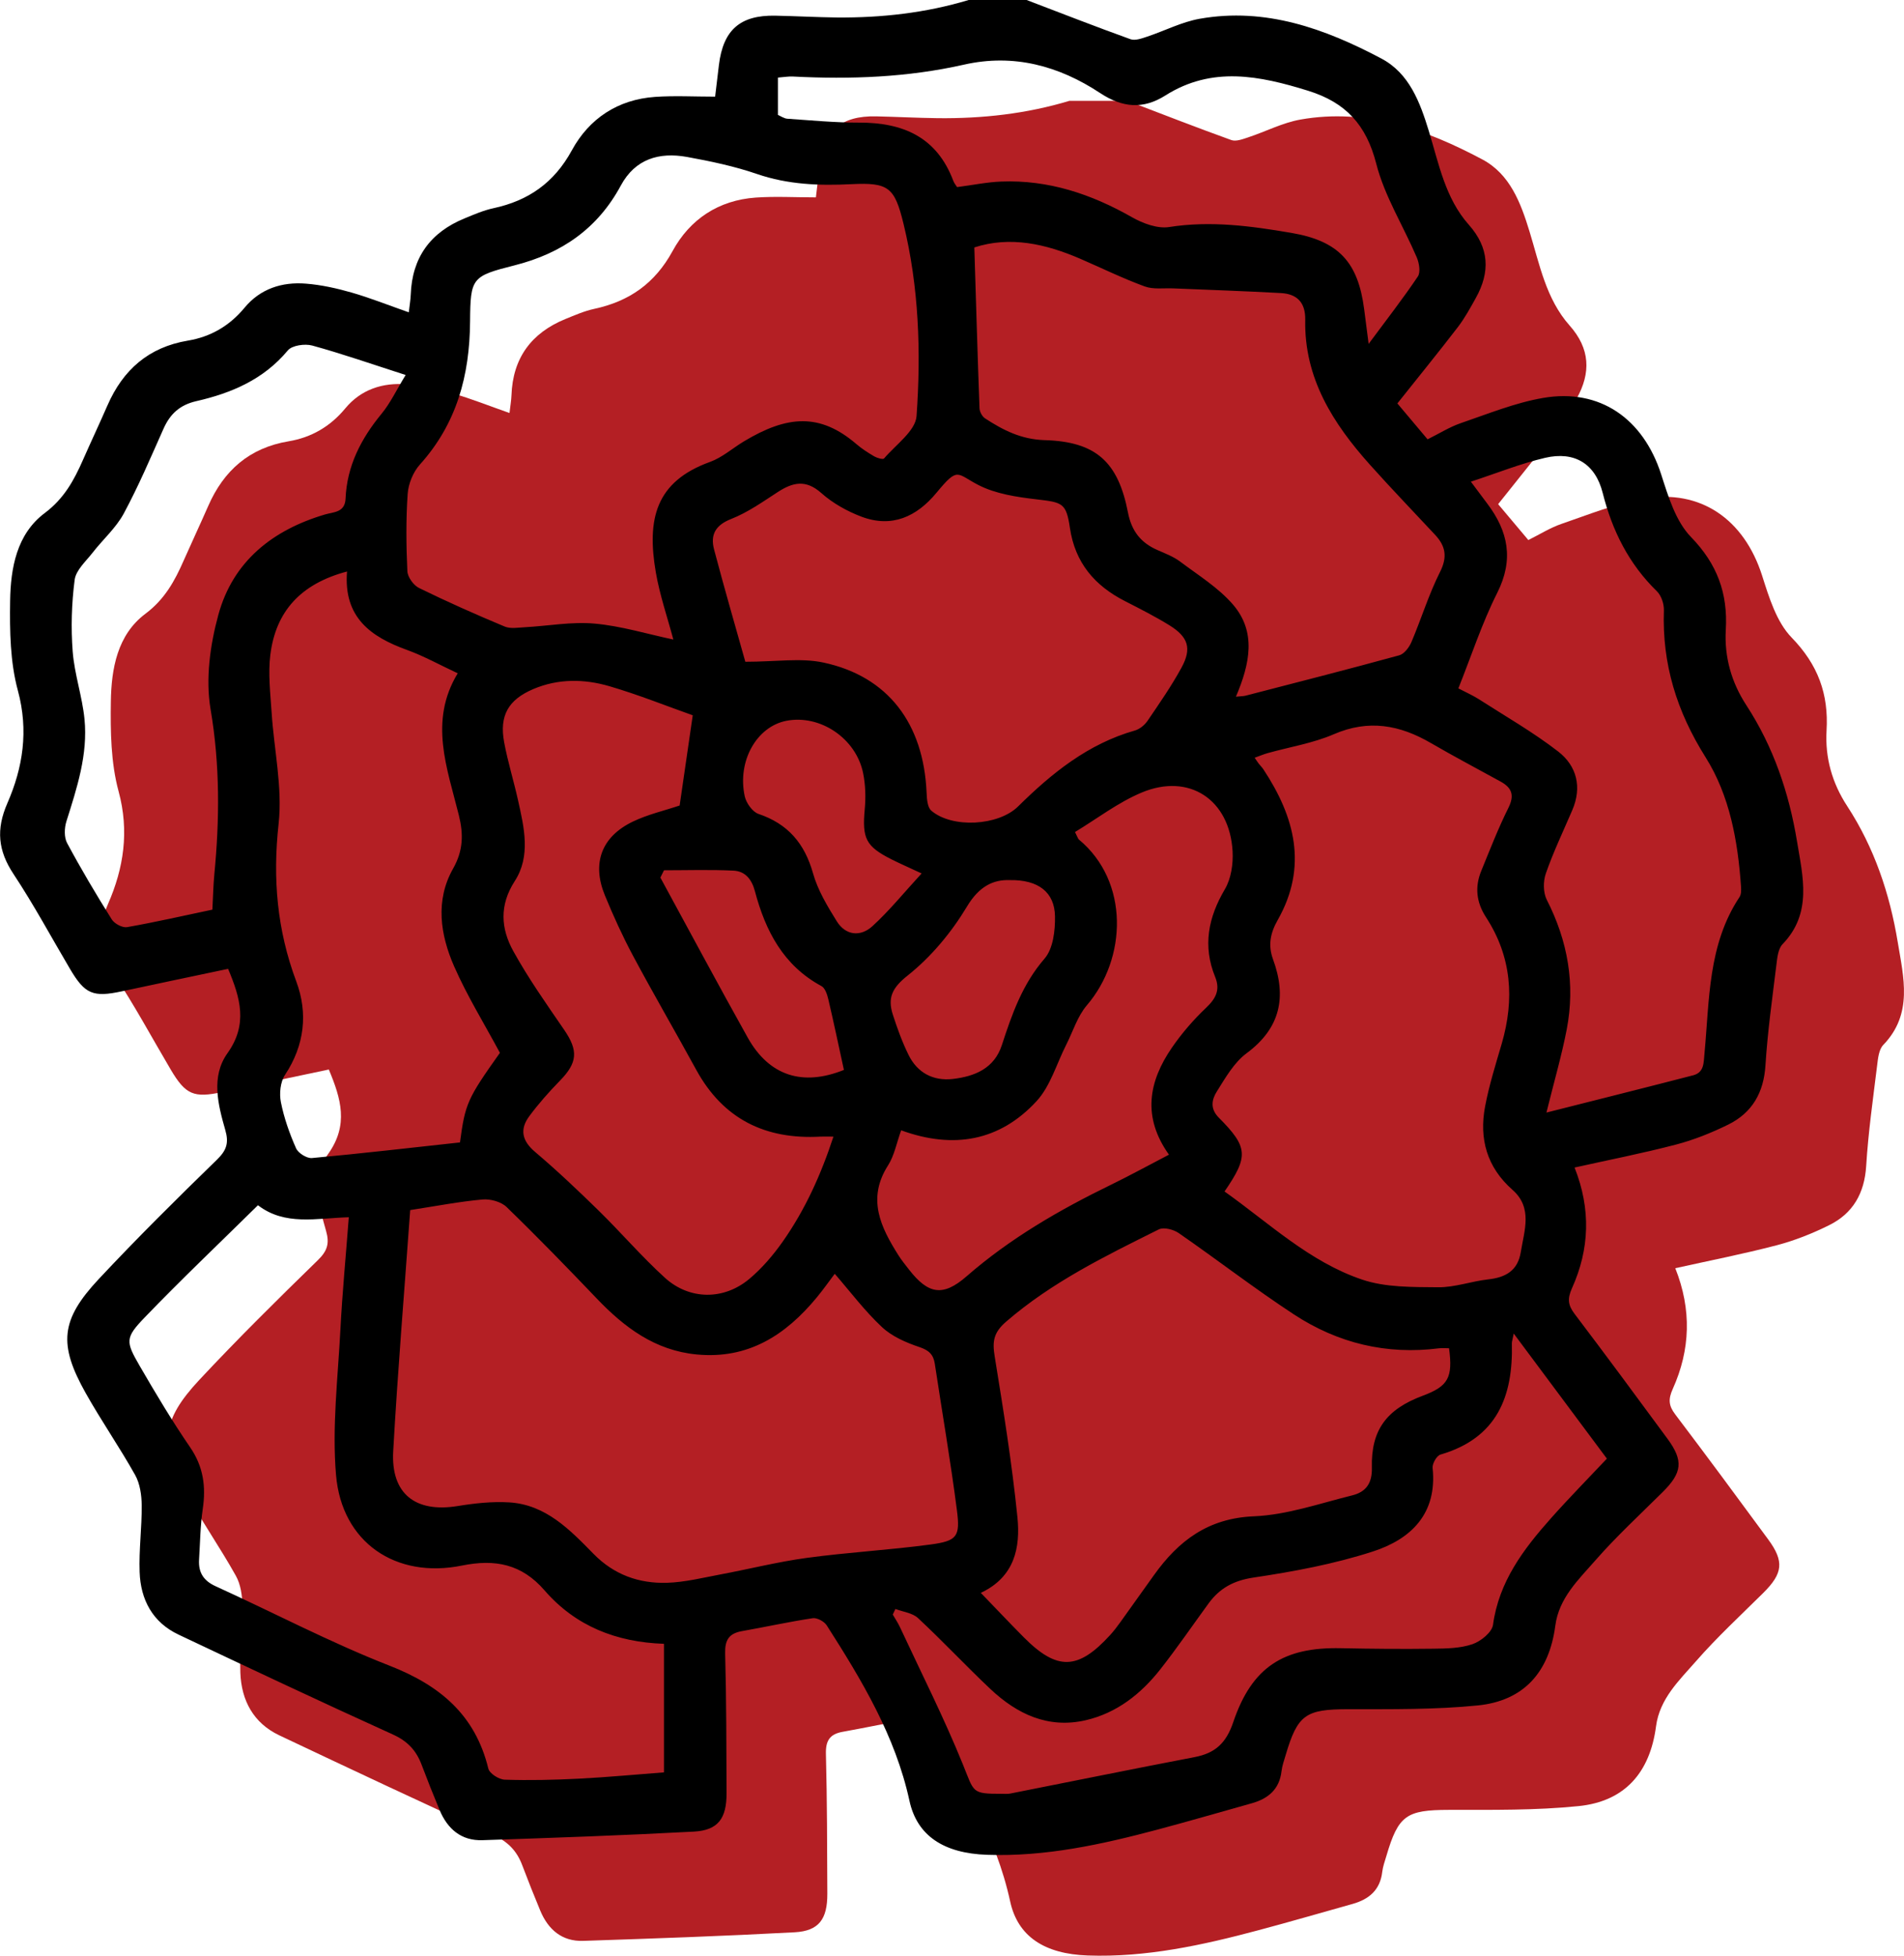 <?xml version="1.0" encoding="UTF-8"?>
<svg id="Layer_2" data-name="Layer 2" xmlns="http://www.w3.org/2000/svg" viewBox="0 0 377.7 387.92">
  <defs>
    <style>
      .cls-1 {
        fill: #b41f24;
      }
    </style>
  </defs>
  <g id="Layer_1-2" data-name="Layer 1">
    <path class="cls-1" d="m373.59,207.26c-.88.91-1.05,2.66-1.22,4.06-.81,6.63-1.76,13.27-2.17,19.93-.34,5.44-2.62,9.44-7.4,11.79-3.29,1.63-6.78,3.02-10.32,3.95-6.65,1.74-13.41,3.06-20.15,4.56,3.28,8.24,2.99,16.19-.5,23.94-.93,2.06-.82,3.34.5,5.07,6.21,8.2,12.33,16.48,18.42,24.77,3.23,4.39,2.93,6.75-.96,10.62-4.5,4.46-9.18,8.78-13.34,13.54-3.33,3.81-7.22,7.44-7.94,12.93-1.21,9.19-6.21,14.89-15.35,15.82-8.53.87-17.19.74-25.79.75-8.36.02-9.98,1.05-12.36,9.17-.31,1.03-.68,2.06-.81,3.11-.41,3.61-2.62,5.46-5.9,6.38-6.21,1.74-12.39,3.54-18.62,5.2-11.11,2.97-22.3,5.43-33.91,5.02-8.59-.3-13.87-3.78-15.38-10.71-2.8-12.89-9.45-23.91-16.4-34.8-.5-.78-1.93-1.55-2.79-1.42-4.71.7-9.36,1.73-14.06,2.57-2.57.46-3.38,1.79-3.3,4.44.24,9.21.24,18.44.28,27.66.02,5.05-1.67,7.4-6.49,7.66-13.97.75-27.96,1.24-41.95,1.7-4.19.14-6.93-2.23-8.5-5.98-1.24-2.98-2.43-5.98-3.57-8.99-1.05-2.8-2.77-4.66-5.65-5.97-14.25-6.46-28.4-13.13-42.54-19.82-5.17-2.45-7.54-6.95-7.74-12.43-.16-4.4.45-8.83.41-13.24-.02-2.02-.34-4.28-1.31-6-3.09-5.53-6.71-10.75-9.81-16.27-5.43-9.66-4.98-14.49,2.59-22.59,7.59-8.12,15.51-15.95,23.48-23.71,1.9-1.85,2.36-3.32,1.64-5.83-1.46-5.08-2.88-10.63.42-15.26,4.1-5.75,2.56-10.94.13-16.74-7.1,1.5-14.09,2.96-21.08,4.46-5.72,1.23-7.32.56-10.29-4.46-3.71-6.28-7.17-12.72-11.19-18.79-3.08-4.65-3.51-8.87-1.23-14.07,3.09-7.07,4.24-14.39,2.08-22.34-1.53-5.66-1.62-11.84-1.53-17.78.1-6.52,1.28-13.25,6.87-17.43,3.82-2.87,5.8-6.49,7.58-10.55,1.59-3.6,3.27-7.17,4.85-10.78,3.09-7.08,8.18-11.57,15.97-12.87,4.5-.75,8.25-2.92,11.22-6.51,3.13-3.79,7.45-5.17,12.19-4.79,3.07.24,6.14.93,9.1,1.78,3.73,1.08,7.36,2.53,11.3,3.91.16-1.42.35-2.45.39-3.5.26-7.38,3.92-12.36,10.67-15.13,1.88-.76,3.77-1.6,5.73-2.02,6.95-1.49,12.06-5.05,15.56-11.47,3.44-6.32,9.13-10.09,16.49-10.61,3.89-.27,7.8-.04,11.94-.04.24-2.04.49-4.16.75-6.27.84-6.97,4.21-9.94,11.2-9.8,4.07.09,8.14.31,12.21.36,8.87.1,17.61-.87,26.14-3.44h11.5c6.86,2.62,13.7,5.29,20.61,7.78.92.33,2.24-.17,3.3-.52,3.5-1.15,6.86-2.92,10.44-3.55,13.02-2.3,24.82,1.95,36.03,7.9,5.51,2.92,7.65,8.63,9.39,14.33,1.99,6.49,3.26,13.34,7.94,18.62,4.08,4.59,4.27,9.37,1.4,14.51-1.1,1.98-2.2,3.99-3.57,5.78-3.85,5.01-7.84,9.91-12,15.15,1.92,2.29,3.9,4.64,5.99,7.12,2.32-1.16,4.36-2.45,6.58-3.21,5.39-1.84,10.76-4.04,16.33-5,11.29-1.96,19.88,4.13,23.44,15.19,1.39,4.36,2.87,9.27,5.9,12.38,5.22,5.38,7.33,11.18,6.91,18.41-.32,5.38,1.1,10.42,4.08,14.98,5.38,8.24,8.46,17.41,10.04,27.01,1.15,6.96,3.07,14.23-2.87,20.38Z"/>
    <path d="m192.16,0C195.99,0,199.82,0,203.65,0c6.86,2.62,13.7,5.29,20.61,7.78.93.33,2.24-.16,3.3-.51,3.49-1.16,6.86-2.92,10.44-3.55,13.02-2.3,24.82,1.95,36.04,7.9,5.51,2.92,7.64,8.63,9.39,14.34,1.99,6.49,3.25,13.34,7.94,18.62,4.08,4.59,4.26,9.37,1.4,14.51-1.1,1.98-2.2,4-3.57,5.79-3.85,5.01-7.84,9.91-12,15.14,1.93,2.29,3.9,4.64,5.99,7.12,2.33-1.15,4.37-2.45,6.59-3.21,5.39-1.84,10.76-4.04,16.33-5,11.28-1.95,19.88,4.13,23.43,15.2,1.4,4.35,2.87,9.26,5.9,12.38,5.22,5.38,7.33,11.17,6.91,18.41-.31,5.37,1.11,10.42,4.08,14.97,5.38,8.25,8.47,17.41,10.05,27.01,1.14,6.96,3.07,14.23-2.87,20.38-.88.91-1.05,2.66-1.22,4.06-.81,6.63-1.75,13.26-2.17,19.93-.34,5.45-2.62,9.44-7.4,11.8-3.3,1.62-6.78,3.02-10.33,3.95-6.65,1.74-13.41,3.06-20.14,4.56,3.27,8.24,2.98,16.19-.51,23.93-.93,2.06-.81,3.35.5,5.08,6.22,8.2,12.33,16.48,18.43,24.77,3.23,4.39,2.93,6.75-.96,10.61-4.5,4.47-9.18,8.78-13.35,13.55-3.33,3.81-7.21,7.44-7.93,12.93-1.21,9.19-6.21,14.89-15.35,15.82-8.53.86-17.19.74-25.79.75-8.37.02-9.98,1.04-12.37,9.16-.3,1.03-.68,2.06-.8,3.12-.41,3.6-2.63,5.46-5.9,6.38-6.21,1.74-12.39,3.54-18.62,5.2-11.11,2.96-22.3,5.43-33.91,5.02-8.59-.3-13.87-3.78-15.38-10.71-2.8-12.88-9.45-23.91-16.41-34.8-.5-.78-1.92-1.55-2.78-1.42-4.71.71-9.37,1.74-14.06,2.57-2.58.46-3.38,1.79-3.31,4.44.25,9.21.24,18.44.28,27.66.02,5.05-1.67,7.4-6.49,7.66-13.97.75-27.96,1.24-41.94,1.7-4.2.14-6.93-2.23-8.5-5.99-1.24-2.97-2.43-5.97-3.57-8.99-1.06-2.8-2.77-4.66-5.66-5.97-14.25-6.46-28.4-13.13-42.54-19.82-5.17-2.44-7.54-6.94-7.73-12.42-.16-4.4.45-8.83.41-13.24-.02-2.02-.34-4.28-1.3-6-3.09-5.52-6.72-10.75-9.82-16.27-5.42-9.66-4.98-14.49,2.59-22.59,7.6-8.12,15.51-15.96,23.48-23.71,1.9-1.85,2.36-3.32,1.64-5.83-1.46-5.09-2.88-10.63.42-15.26,4.1-5.75,2.56-10.95.13-16.74-7.1,1.5-14.1,2.96-21.08,4.46-5.72,1.23-7.33.56-10.29-4.46-3.71-6.28-7.17-12.72-11.19-18.79-3.08-4.65-3.5-8.86-1.23-14.06,3.09-7.08,4.24-14.39,2.09-22.34-1.54-5.66-1.63-11.85-1.54-17.79.1-6.52,1.29-13.25,6.87-17.43,3.82-2.86,5.8-6.49,7.58-10.54,1.59-3.61,3.27-7.17,4.85-10.79,3.09-7.08,8.18-11.57,15.97-12.87,4.5-.75,8.25-2.92,11.22-6.51,3.13-3.79,7.45-5.17,12.19-4.79,3.06.24,6.14.93,9.1,1.78,3.73,1.08,7.36,2.53,11.3,3.91.16-1.42.35-2.45.39-3.5.26-7.38,3.91-12.36,10.67-15.13,1.87-.77,3.77-1.6,5.73-2.02,6.94-1.49,12.05-5.05,15.55-11.47,3.45-6.33,9.13-10.09,16.5-10.61,3.88-.27,7.8-.05,11.93-.05.24-2.04.49-4.16.75-6.27.85-6.97,4.22-9.93,11.2-9.79,4.07.08,8.14.31,12.21.36C174.88,3.54,183.63,2.57,192.16,0Zm-58.59,126.84c-1.17-4.39-2.69-8.78-3.47-13.29-1.82-10.61-.05-18.03,10.75-21.93,2.41-.87,4.46-2.71,6.7-4.06,8.62-5.19,15.1-5.68,22.34.53,1.08.93,2.3,1.71,3.53,2.43.57.33,1.74.67,1.95.42,2.33-2.74,6.25-5.47,6.45-8.43.9-12.76.47-25.57-2.59-38.13-1.76-7.22-2.95-8.22-10.34-7.85-6.37.32-12.58.09-18.73-2.02-4.49-1.54-9.2-2.53-13.88-3.38-5.5-.99-10.27.37-13.13,5.68-4.6,8.53-11.71,13.45-21.07,15.82-8.5,2.15-8.76,2.46-8.83,11.15-.08,10.7-2.65,20.25-9.96,28.37-1.34,1.49-2.28,3.81-2.42,5.81-.35,5.09-.3,10.23-.06,15.33.05,1.18,1.23,2.81,2.32,3.34,5.57,2.73,11.25,5.25,16.97,7.64,1.16.49,2.69.21,4.04.14,4.61-.25,9.26-1.13,13.8-.72,5.26.47,10.42,2.06,15.63,3.16Zm-52.2,113.19c-1.16,16.13-2.48,31.97-3.37,47.83-.47,8.45,4.41,12.22,12.75,10.87,3.38-.55,6.88-.94,10.28-.73,7.26.45,12.03,5.44,16.72,10.22,4.06,4.14,9,5.89,14.55,5.73,3.54-.11,7.06-.99,10.57-1.65,5.73-1.07,11.4-2.51,17.16-3.29,8.17-1.11,16.42-1.56,24.59-2.66,5.24-.71,5.89-1.55,5.2-6.83-1.25-9.7-2.92-19.34-4.38-29.01-.28-1.85-1.17-2.68-3.04-3.31-2.64-.89-5.45-2.1-7.44-3.97-3.41-3.18-6.25-6.98-9.37-10.57-1.09,1.44-2.26,3.11-3.55,4.67-6.17,7.48-13.6,12.31-23.83,11.33-8.28-.79-14.35-5.36-19.85-11.12-5.86-6.13-11.77-12.22-17.86-18.12-1.09-1.06-3.22-1.64-4.79-1.5-4.63.42-9.21,1.31-14.34,2.1Zm161.54-3.7c8.83,6.26,16.83,13.94,27.27,17.47,4.69,1.59,10.06,1.48,15.13,1.53,3.29.03,6.57-1.19,9.88-1.56,3.47-.38,5.89-1.71,6.49-5.41.69-4.29,2.41-8.78-1.64-12.35-5.09-4.49-6.65-10.13-5.44-16.54.8-4.21,2.09-8.33,3.3-12.45,2.57-8.83,1.98-17.25-3.12-25.09-1.92-2.95-2.25-6.01-.93-9.21,1.72-4.2,3.36-8.44,5.38-12.49,1.25-2.52.67-3.99-1.58-5.22-4.6-2.53-9.25-4.98-13.79-7.62-6.18-3.6-12.36-4.75-19.28-1.75-4.12,1.78-8.7,2.51-13.07,3.73-.85.24-1.66.58-2.62.93.41.59.59.89.81,1.17.29.38.65.71.91,1.11,6.26,9.46,8.86,19.31,2.85,29.91-1.44,2.53-1.96,4.96-.93,7.78,2.73,7.44,1.51,13.65-5.25,18.65-2.48,1.84-4.19,4.86-5.89,7.57-.98,1.55-1.41,3.39.38,5.19,5.84,5.88,5.94,7.67,1.13,14.67Zm2.26-98.14c1.04-.1,1.51-.09,1.95-.21,10.16-2.63,20.33-5.22,30.45-8,.99-.27,1.97-1.58,2.42-2.63,1.96-4.61,3.43-9.45,5.67-13.9,1.51-2.99,1.1-5.14-.97-7.36-4.32-4.64-8.72-9.2-12.95-13.93-7.33-8.19-13.04-17.16-12.82-28.71.07-3.43-1.61-5.15-4.83-5.32-7.12-.39-14.24-.63-21.36-.93-1.9-.08-3.96.24-5.67-.39-4.33-1.59-8.5-3.63-12.74-5.47-6.92-2.99-13.96-4.56-21.04-2.26.34,10.93.64,21.43,1.03,31.93.03.68.53,1.6,1.09,1.97,3.59,2.34,7.17,4.18,11.82,4.32,10.2.3,14.59,4.31,16.54,14.37.72,3.7,2.57,6.01,5.88,7.45,1.53.67,3.14,1.28,4.46,2.27,3.59,2.7,7.55,5.14,10.45,8.48,4.73,5.45,3.41,11.78.62,18.33ZM51.18,239.05c-7.7,7.59-15.24,14.75-22.46,22.25-3.91,4.06-3.82,4.77-1.02,9.61,3.18,5.48,6.43,10.93,10.01,16.15,2.64,3.85,3.17,7.8,2.51,12.25-.49,3.3-.52,6.67-.73,10.01-.16,2.52.83,4.19,3.26,5.3,11.52,5.24,22.76,11.17,34.53,15.77,10,3.91,16.99,9.75,19.59,20.41.24.98,2.1,2.16,3.25,2.2,4.9.16,9.82.05,14.71-.2,5.67-.29,11.33-.83,16.88-1.25v-25.5c-9.48-.32-17.56-3.53-23.69-10.6-4.52-5.21-9.77-6.26-16.39-4.92-13.16,2.67-23.83-4.62-24.97-17.93-.82-9.56.37-19.3.87-28.95.38-7.34,1.09-14.66,1.66-22.21-6.43.19-12.66,1.74-18.02-2.38Zm143.38,76.89c3.09,3.2,5.78,6.05,8.55,8.84,6.6,6.63,10.74,6.51,17.11-.47.72-.79,1.38-1.65,2.01-2.53,2.24-3.11,4.45-6.23,6.68-9.35,4.87-6.82,10.74-11.29,19.82-11.67,6.55-.27,13.04-2.55,19.5-4.15,2.63-.65,3.99-2.28,3.91-5.48-.19-7.52,2.95-11.62,10.08-14.28,5.05-1.88,6.02-3.58,5.23-9.42-.66,0-1.35-.07-2.03.01-10.41,1.32-20.05-1.03-28.72-6.71-7.8-5.11-15.19-10.83-22.86-16.14-1.03-.72-2.98-1.23-3.96-.74-10.59,5.27-21.21,10.45-30.3,18.31-2.53,2.19-2.74,3.96-2.26,6.9,1.72,10.59,3.43,21.21,4.51,31.89.6,5.95-.51,11.82-7.26,14.99Zm112.2-95.26c10.23-2.59,19.68-4.95,29.1-7.39,2.21-.57,2.08-2.45,2.26-4.31,1-10.63.67-21.58,6.95-31.05.35-.53.35-1.38.3-2.07-.63-9.03-2.23-18.04-7.04-25.67-5.71-9.07-8.63-18.5-8.26-29.12.04-1.27-.51-2.94-1.4-3.8-5.57-5.44-8.85-12-10.74-19.5-1.46-5.78-5.58-8.32-11.42-6.96-4.81,1.12-9.45,3-14.73,4.73,1.43,1.92,2.34,3.14,3.26,4.36,4.15,5.5,5.29,11.08,1.98,17.67-3.04,6.03-5.14,12.52-7.72,18.97,1.55.81,2.85,1.38,4.03,2.13,5.31,3.41,10.82,6.56,15.79,10.41,3.67,2.85,4.74,7.06,2.77,11.63-1.79,4.17-3.75,8.27-5.24,12.54-.55,1.56-.54,3.8.19,5.23,4.17,8.18,5.68,16.72,3.95,25.72-.99,5.13-2.46,10.17-4.02,16.47Zm-158.93-89.42c6.13,0,10.99-.8,15.48.15,12.84,2.73,19.91,12.09,20.5,25.82.05,1.22.16,2.9.93,3.56,4.11,3.54,13.31,3.04,17.23-.84,6.7-6.62,13.89-12.42,23.18-15.06.94-.27,1.92-1.08,2.48-1.9,2.35-3.45,4.74-6.89,6.74-10.55,2.09-3.82,1.36-6.09-2.4-8.42-2.84-1.75-5.84-3.27-8.81-4.79-6.02-3.07-9.9-7.61-10.92-14.52-.73-4.97-1.49-5.06-6.58-5.66-3.95-.46-8.15-1.08-11.6-2.86-4.34-2.24-3.95-3.69-8.28,1.54-3.94,4.77-8.86,7.03-14.9,4.75-2.85-1.08-5.69-2.67-7.95-4.68-3.07-2.73-5.63-2.15-8.63-.21-2.99,1.94-5.97,4.06-9.26,5.35-3.14,1.23-4.15,3.15-3.39,6.04,2.06,7.8,4.31,15.55,6.2,22.27Zm-79-17.9c-9.21,2.44-14.13,7.94-15.2,16.5-.47,3.74,0,7.63.25,11.43.47,7.38,2.18,14.86,1.39,22.09-1.2,10.87-.32,21.06,3.5,31.28,2.35,6.28,1.66,12.65-2.23,18.54-.93,1.4-1.16,3.7-.82,5.41.62,3.13,1.71,6.22,3.01,9.15.42.96,2.13,2.03,3.15,1.94,9.85-.9,19.67-2.05,29.37-3.1,1.02-7.7,1.46-8.67,7.92-17.77-3.12-5.81-6.52-11.31-9.09-17.17-2.75-6.27-3.77-13.06-.2-19.37,2.03-3.59,2.07-6.84,1.14-10.6-2.3-9.3-6-18.63-.22-28.14-3.56-1.66-6.71-3.42-10.05-4.63-7.2-2.6-12.63-6.45-11.91-15.55Zm65.99,46.43c.83-5.72,1.66-11.41,2.6-17.91-5.09-1.8-10.73-4.07-16.53-5.77-5-1.46-10.16-1.54-15.13.58-4.91,2.1-6.74,5.24-5.75,10.55.72,3.86,1.9,7.64,2.75,11.48,1.21,5.41,2.57,11.07-.65,16.05-3.1,4.81-2.74,9.44-.29,13.88,2.99,5.41,6.58,10.5,10.09,15.61,2.83,4.13,2.67,6.51-.84,10.1-2.16,2.21-4.23,4.55-6.07,7.03-1.93,2.6-1.48,4.87,1.15,7.1,4.37,3.7,8.54,7.66,12.64,11.67,4.44,4.35,8.5,9.1,13.1,13.28,4.87,4.43,11.66,4.48,16.72.26,2.53-2.11,4.76-4.73,6.67-7.44,4.44-6.32,7.59-13.29,10.05-20.81-1.14,0-1.85-.03-2.56,0-10.93.61-19.3-3.46-24.66-13.26-4.13-7.55-8.46-14.99-12.52-22.58-2.08-3.89-3.92-7.93-5.6-12.02-2.62-6.36-.68-11.63,5.54-14.62,2.97-1.43,6.27-2.18,9.3-3.2Zm-92.69,20.64c.14-2.63.18-4.78.38-6.91,1.06-10.98,1.14-21.82-.74-32.85-1.02-6-.09-12.73,1.54-18.7,2.89-10.62,10.75-16.85,21.18-19.93,1.7-.5,3.94-.36,4.06-3.14.27-6.48,3.07-11.89,7.14-16.83,1.75-2.12,2.95-4.7,4.78-7.69-6.75-2.17-12.59-4.21-18.53-5.84-1.47-.4-4.01-.04-4.85.97-4.8,5.77-11.19,8.47-18.15,10.06-3.26.75-5.19,2.52-6.5,5.46-2.53,5.67-4.96,11.4-7.9,16.85-1.55,2.86-4.15,5.14-6.18,7.76-1.33,1.71-3.3,3.45-3.55,5.37-.61,4.69-.75,9.52-.39,14.23.35,4.49,1.89,8.89,2.34,13.38.7,7.05-1.5,13.68-3.59,20.31-.41,1.31-.47,3.15.14,4.29,2.77,5.16,5.76,10.2,8.87,15.16.53.84,2.11,1.68,3.02,1.52,5.63-.99,11.21-2.27,16.93-3.47Zm135.5,138.7c-.18.37-.36.75-.53,1.12.48.83,1.02,1.62,1.42,2.48,4.22,9.07,8.76,18.03,12.51,27.29,2.25,5.55,1.69,5.78,7.64,5.78.6,0,1.21.06,1.79-.06,12.16-2.4,24.31-4.88,36.49-7.21,4.1-.78,6.28-2.76,7.7-6.96,3.71-10.96,10.01-14.89,21.35-14.65,6.11.13,12.21.18,18.32.1,2.61-.03,5.36-.07,7.78-.9,1.65-.56,3.86-2.35,4.07-3.83,1.17-8.56,6.02-14.98,11.46-21.1,3.56-4.01,7.33-7.83,11.13-11.87-6.06-8.13-12.05-16.18-18.48-24.81-.25,1.29-.38,1.62-.37,1.94.28,10.57-2.97,18.81-14.17,22.07-.74.22-1.64,1.8-1.55,2.65.95,9.09-4.31,14.13-11.85,16.57-7.65,2.48-15.69,3.98-23.67,5.17-3.95.59-6.71,2.1-8.93,5.14-3.17,4.35-6.22,8.8-9.54,13.03-3.85,4.9-8.65,8.7-14.83,10.13-7.45,1.72-13.63-1.22-18.92-6.21-4.87-4.59-9.45-9.5-14.35-14.06-1.1-1.02-2.96-1.22-4.48-1.8Zm93.86-250.91c3.66-4.94,6.87-9.06,9.77-13.38.57-.85.26-2.66-.21-3.78-2.66-6.22-6.39-12.13-8.04-18.59-1.98-7.73-6.07-12.16-13.52-14.47-9.63-2.99-19.04-4.92-28.3.93-4.43,2.8-8.51,2.46-12.98-.49-8.15-5.38-17.14-7.84-26.97-5.62-11.19,2.53-22.51,2.95-33.91,2.36-.91-.05-1.82.12-3.01.21v7.41c.56.23,1.2.7,1.86.75,4.74.32,9.48.78,14.23.77,8.7-.03,15.43,2.86,18.69,11.53.19.52.58.96.76,1.26,3.1-.4,5.92-.99,8.77-1.1,9.36-.36,17.85,2.48,25.93,7.08,2.16,1.23,5.06,2.31,7.38,1.94,8.23-1.29,16.26-.2,24.26,1.17,9.39,1.6,13.21,5.84,14.41,15.13.24,1.9.49,3.79.89,6.89Zm-92.73,155.99c-.91,2.52-1.35,4.99-2.6,6.95-4.21,6.6-1.47,12.23,2.06,17.82.64,1.01,1.4,1.94,2.13,2.88,3.8,4.87,6.72,5.38,11.4,1.29,8.65-7.54,18.43-13.18,28.67-18.17,3.83-1.87,7.57-3.92,11.47-5.95-5.33-7.47-4.05-14.5.59-21.24,1.95-2.83,4.25-5.5,6.74-7.86,1.95-1.85,2.89-3.55,1.83-6.16-2.5-6.14-1.38-11.78,1.94-17.41,1.23-2.09,1.66-5.01,1.52-7.51-.58-10.26-8.62-15.58-18.03-11.65-4.71,1.97-8.88,5.21-13.23,7.83.54,1.07.6,1.35.76,1.48,10.08,8.36,9.52,23.64,1.6,32.88-1.86,2.17-2.76,5.18-4.09,7.81-1.93,3.79-3.14,8.23-5.91,11.23-7.28,7.89-16.45,9.56-26.84,5.77Zm21.52-49.64c-3.18-.11-6.02,1.17-8.45,5.23-3.07,5.12-7.12,10-11.77,13.69-3.12,2.47-4.01,4.46-2.95,7.75.87,2.71,1.85,5.41,3.1,7.96,1.75,3.6,4.92,5.26,8.82,4.81,4.31-.5,8.2-2.07,9.71-6.71,2-6.13,4.07-12.08,8.47-17.16,1.7-1.96,2.12-5.56,2.07-8.39-.08-4.77-3.28-7.28-9-7.18Zm-17.45-1.32c-2.72-1.27-4.36-1.98-5.95-2.78-5.15-2.59-5.87-4.18-5.34-9.96.22-2.34.15-4.8-.31-7.1-1.38-6.95-8.53-11.74-15.23-10.44-5.88,1.14-9.78,7.96-8.27,14.96.29,1.34,1.53,3.1,2.73,3.51,5.86,1.98,9.15,5.86,10.82,11.78.94,3.35,2.84,6.5,4.7,9.5,1.78,2.87,4.73,3.13,7.07,1,3.37-3.07,6.27-6.67,9.78-10.48Zm-51.11-.63c-.24.48-.48.96-.72,1.45,5.76,10.58,11.44,21.21,17.32,31.73,4.28,7.65,10.94,9.7,19.09,6.42-1.03-4.7-2-9.36-3.09-13.99-.22-.95-.64-2.25-1.37-2.64-7.56-4.08-11.11-10.96-13.19-18.8-.64-2.41-1.95-3.99-4.27-4.1-4.58-.22-9.18-.07-13.77-.07Z"/>
  </g>
</svg>